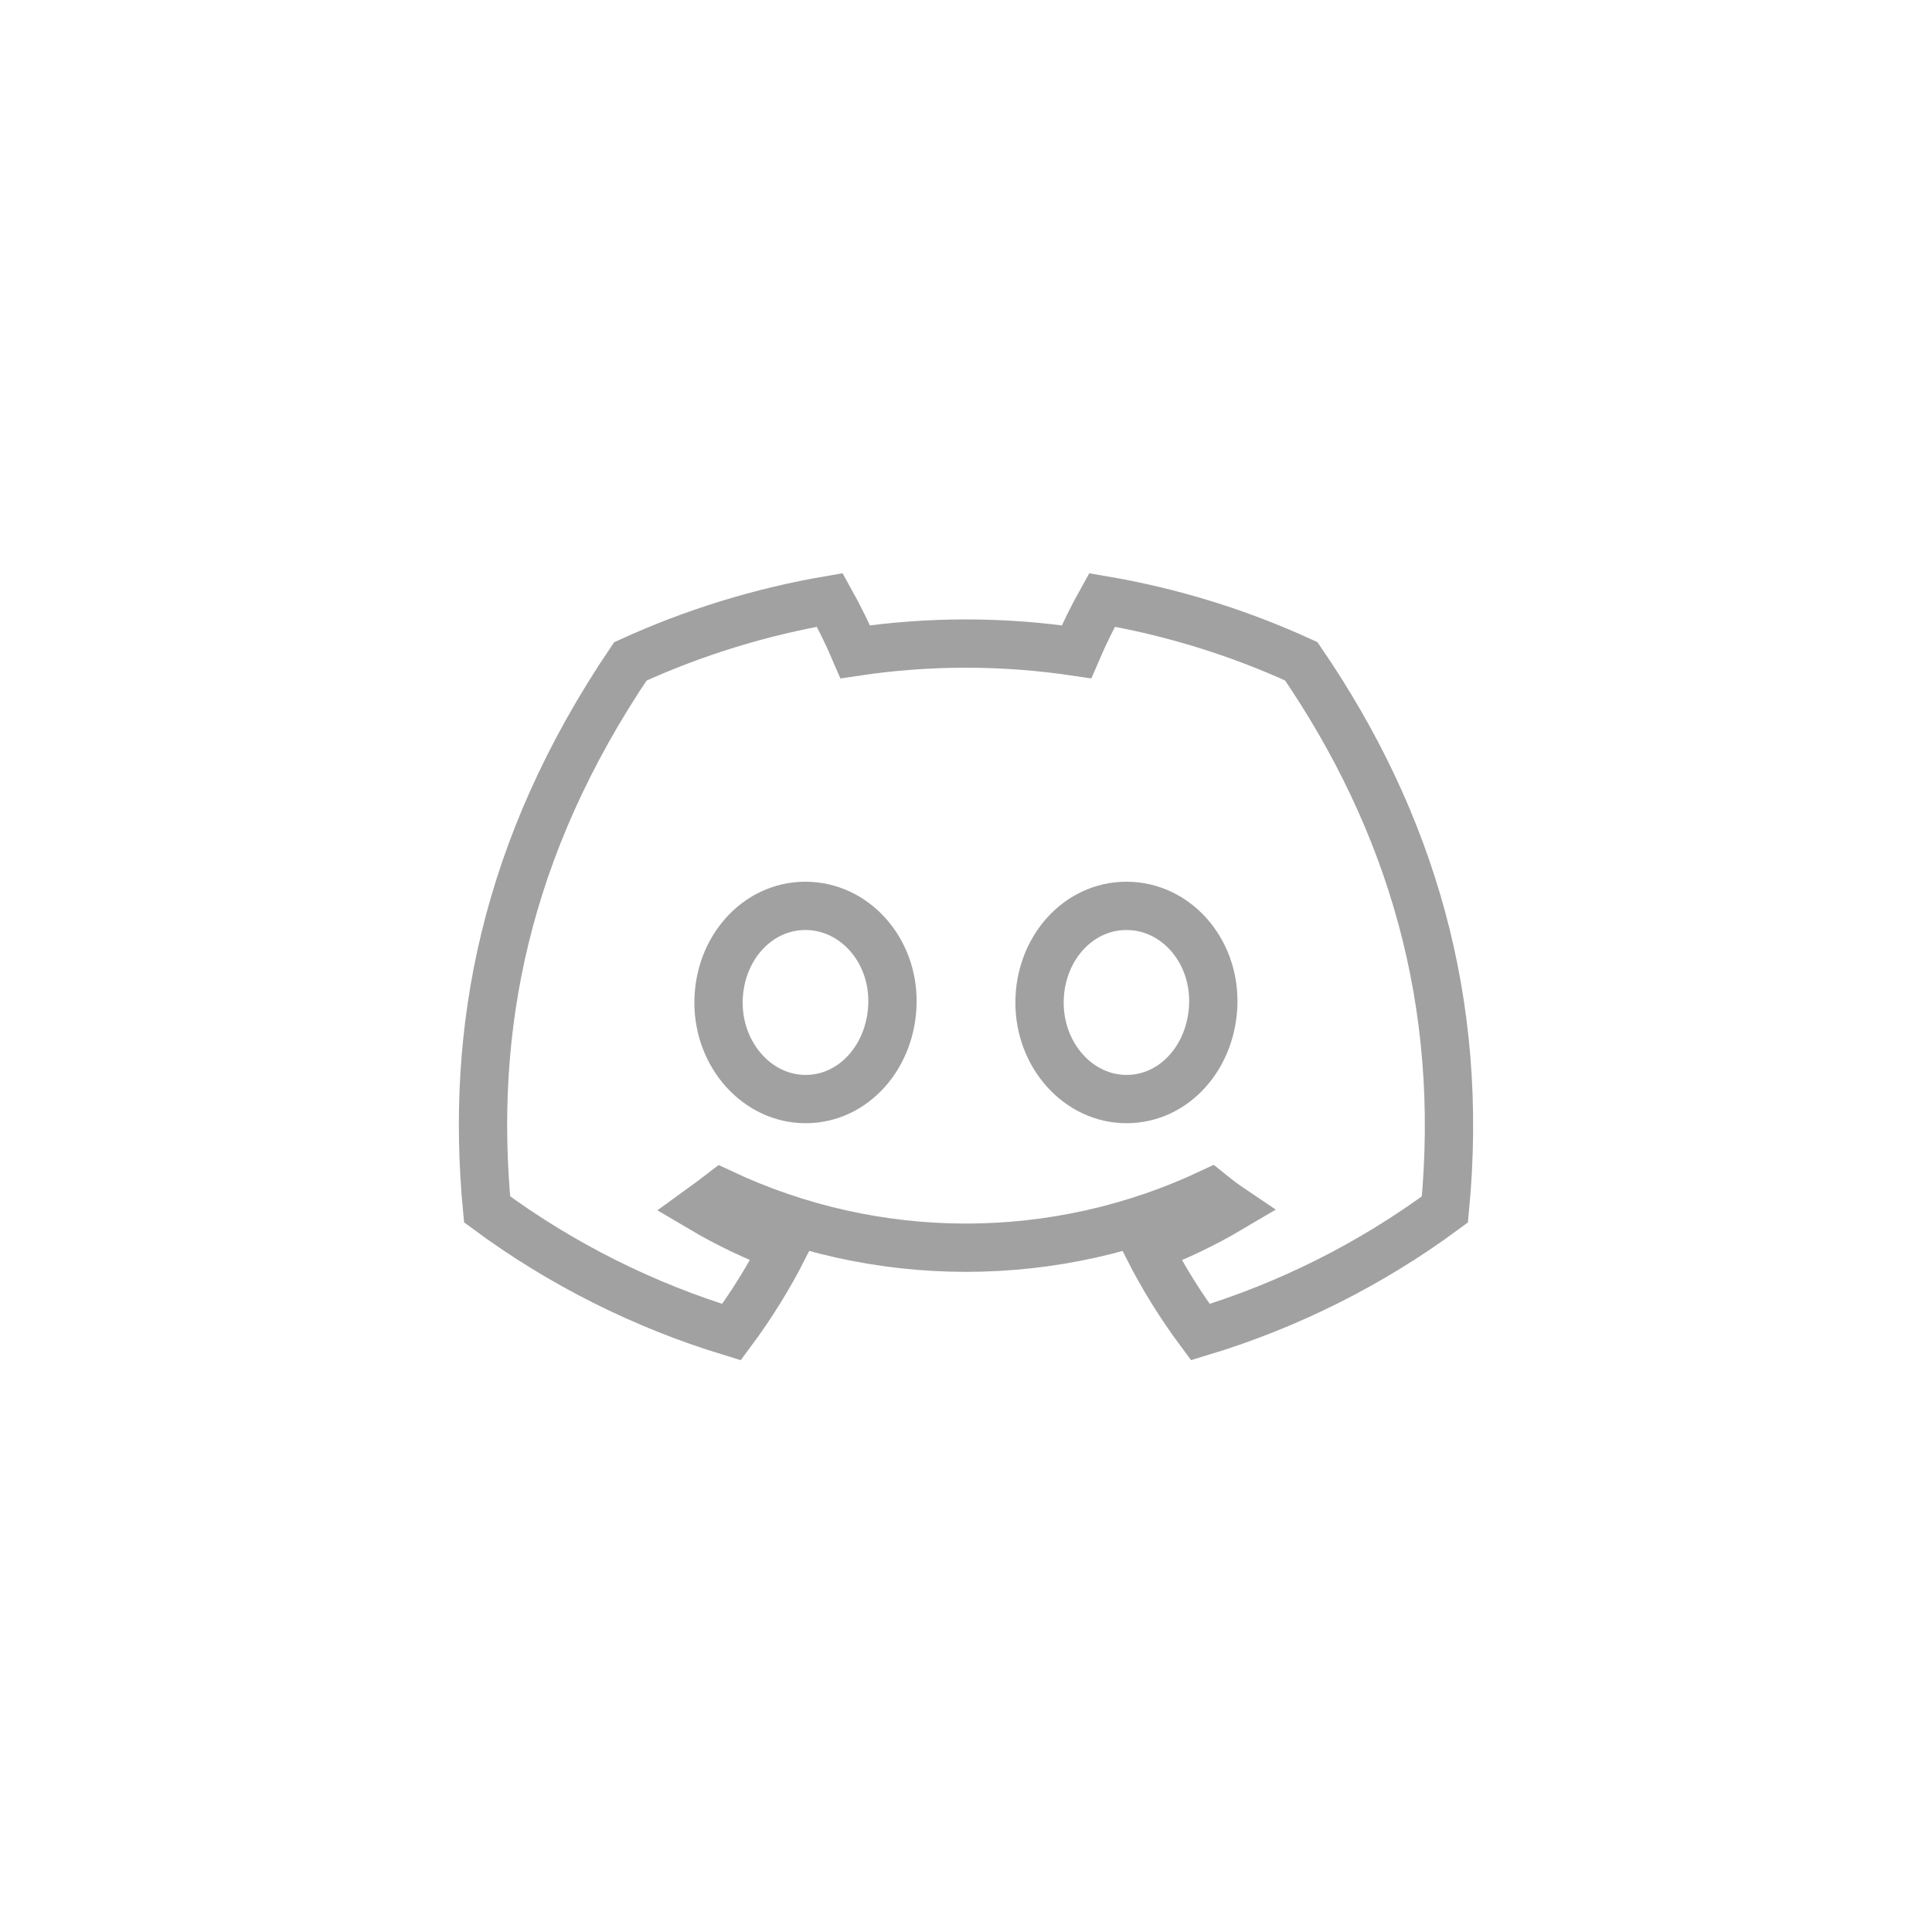 <svg width="32" height="32" viewBox="0 0 32 32" fill="none" xmlns="http://www.w3.org/2000/svg">
<path d="M21.553 10.953C20.502 10.471 19.392 10.13 18.253 9.937C18.097 10.216 17.956 10.503 17.83 10.796C16.616 10.614 15.381 10.614 14.166 10.796C14.041 10.503 13.899 10.216 13.744 9.937C12.603 10.132 11.492 10.474 10.44 10.955C8.351 14.046 7.785 17.06 8.068 20.031C9.291 20.935 10.661 21.622 12.116 22.064C12.444 21.623 12.734 21.155 12.983 20.665C12.51 20.488 12.053 20.27 11.618 20.013C11.733 19.93 11.845 19.845 11.953 19.762C13.219 20.357 14.601 20.666 16 20.666C17.399 20.666 18.781 20.357 20.047 19.762C20.157 19.851 20.269 19.937 20.382 20.013C19.946 20.271 19.488 20.489 19.014 20.667C19.263 21.156 19.553 21.623 19.881 22.064C21.338 21.624 22.708 20.937 23.932 20.032C24.264 16.587 23.364 13.6 21.553 10.953ZM13.342 18.204C12.553 18.204 11.901 17.488 11.901 16.607C11.901 15.726 12.53 15.004 13.34 15.004C14.149 15.004 14.796 15.726 14.782 16.607C14.768 17.488 14.146 18.204 13.342 18.204ZM18.658 18.204C17.867 18.204 17.218 17.488 17.218 16.607C17.218 15.726 17.847 15.004 18.658 15.004C19.468 15.004 20.11 15.726 20.096 16.607C20.082 17.488 19.462 18.204 18.658 18.204Z" stroke="#A1A1A1" stroke-width="0.8"/>
</svg>
